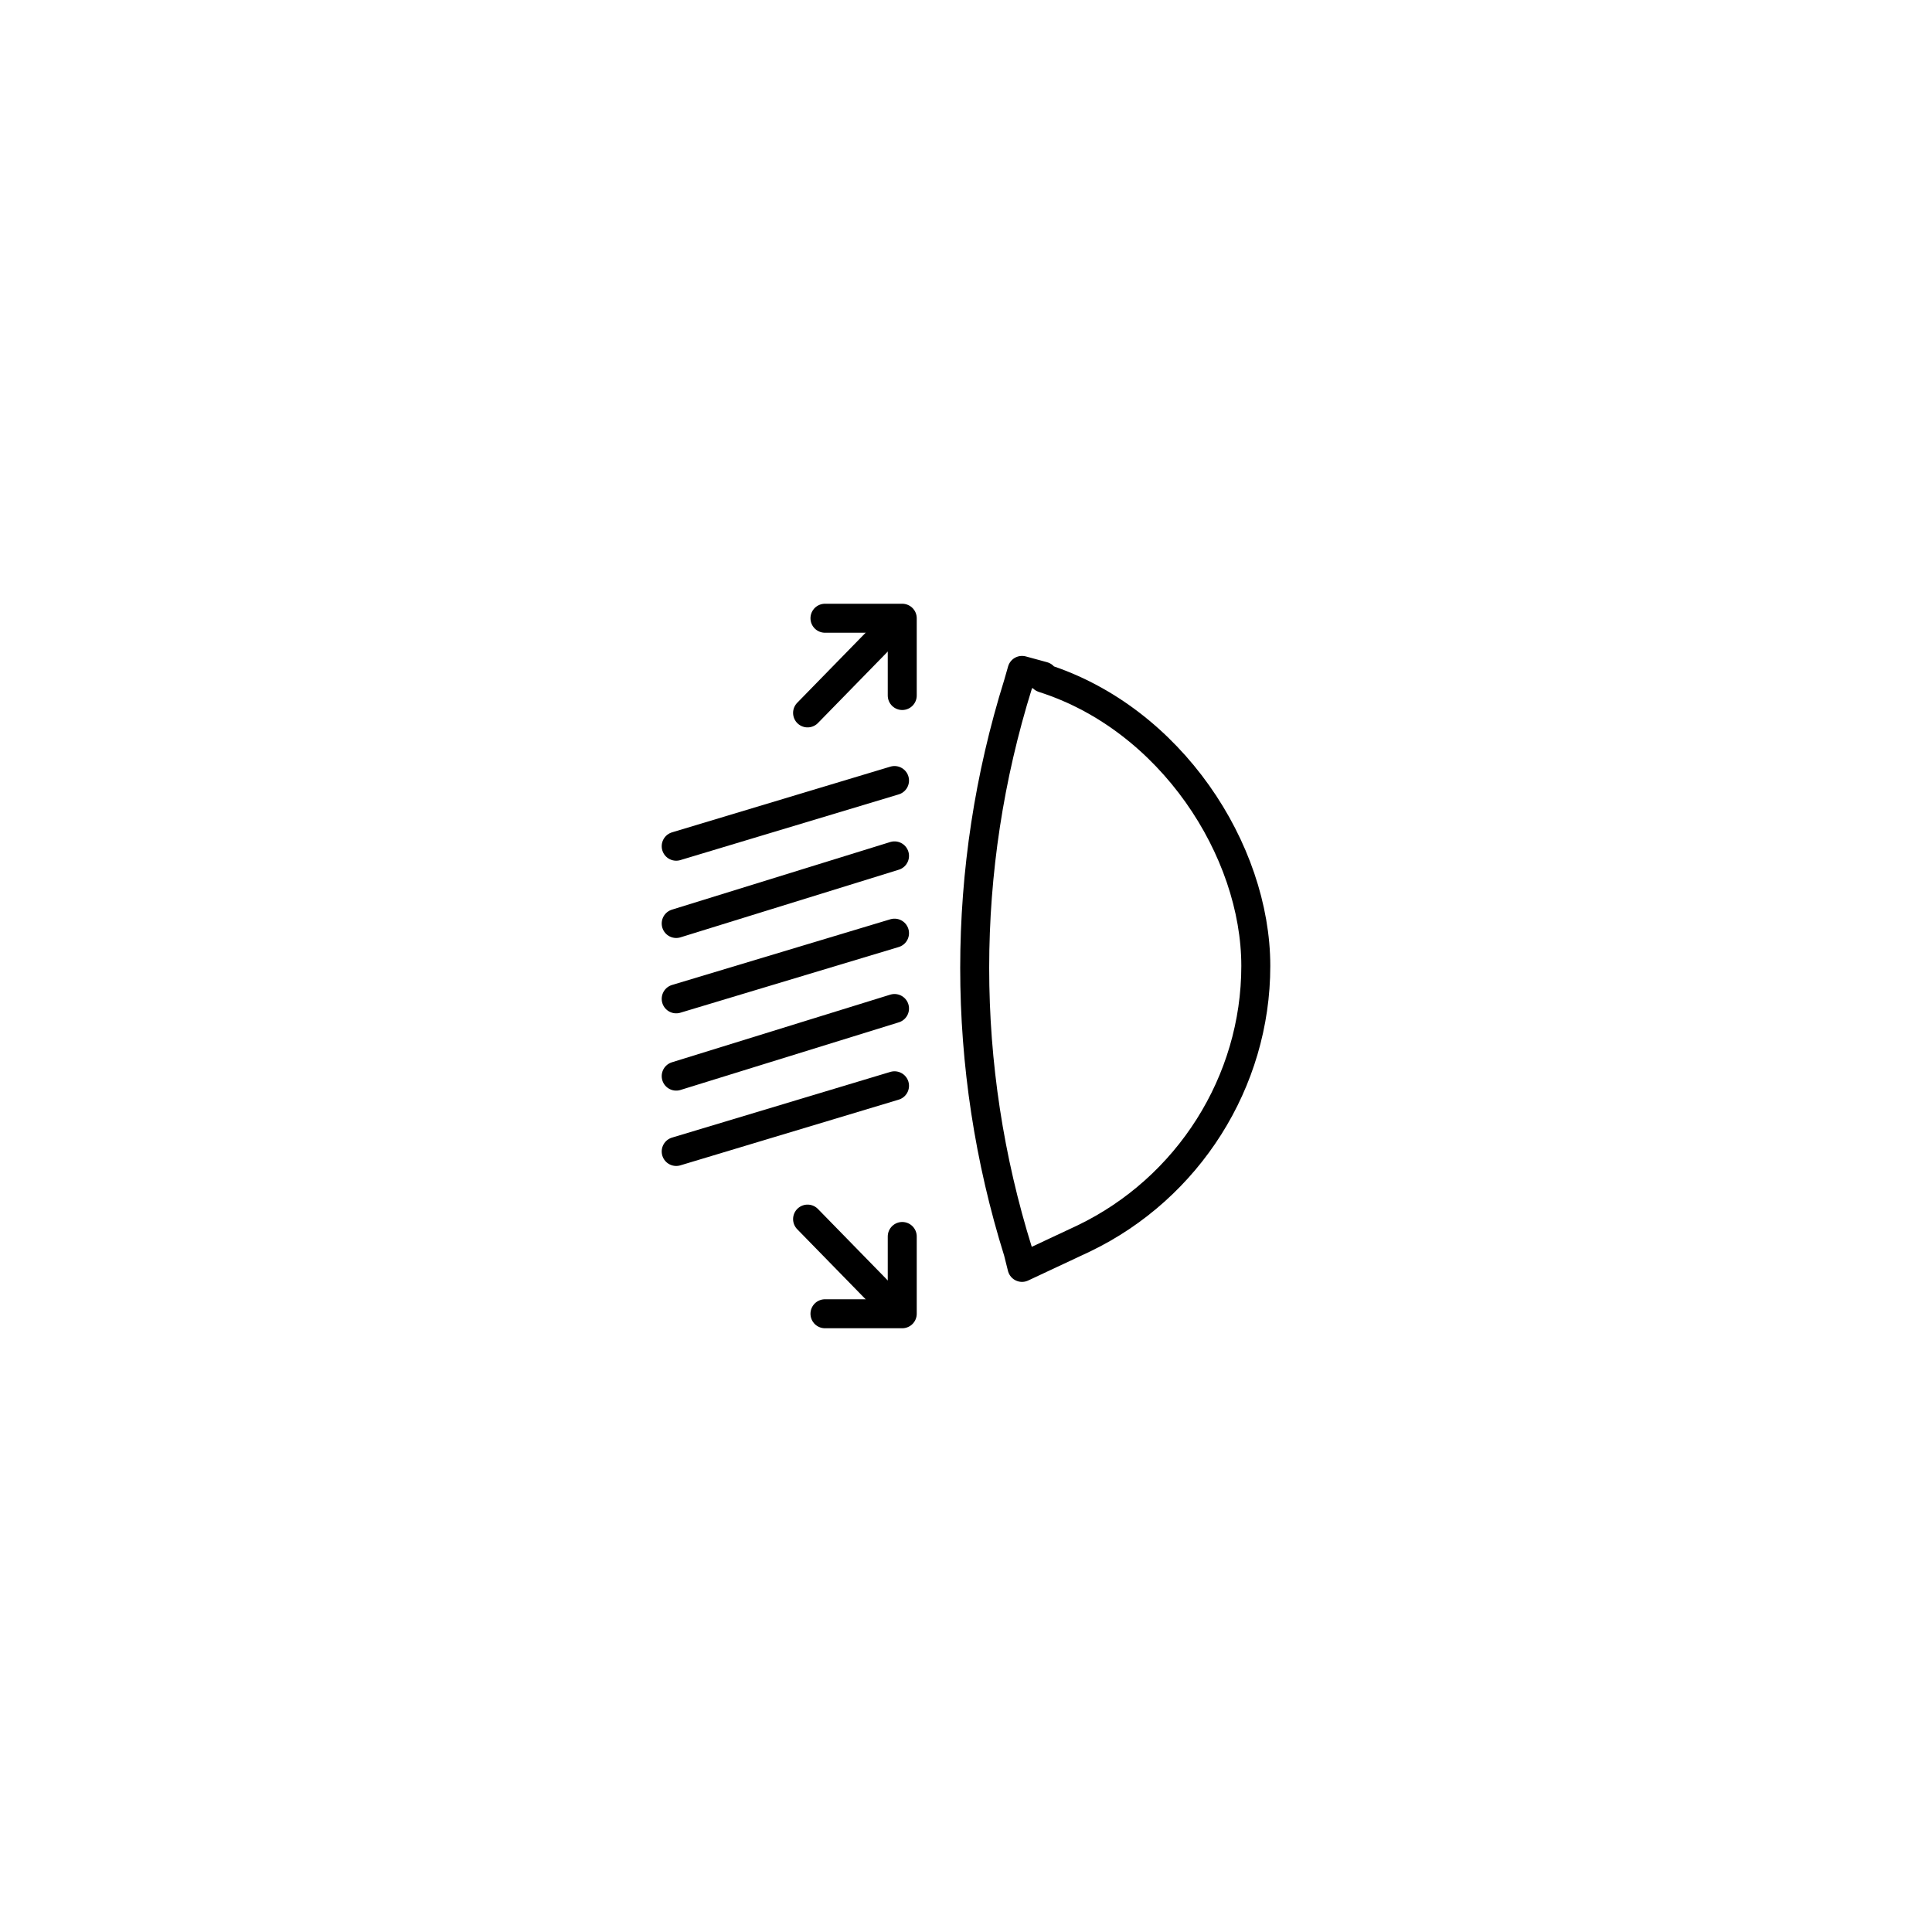 <?xml version="1.0" encoding="UTF-8"?>
<svg xmlns="http://www.w3.org/2000/svg" version="1.1" viewBox="0 0 100 100">
  <defs>
    <style>
      .cls-1 {
        fill: none;
        stroke: #000;
        stroke-linecap: round;
        stroke-linejoin: round;
        stroke-width: 1.5px;
      }
    </style>
  </defs>
  <!-- Generator: Adobe Illustrator 28.7.3, SVG Export Plug-In . SVG Version: 1.2.0 Build 164)  -->
  <g>
    <g id="_圖層_1">
      <g>
        <path class="cls-1" d="M54,35l-1.1-.3-.2.7c-3,9.6-3,19.8,0,29.4l.2.8,3.2-1.5c5.4-2.6,8.9-8.1,8.9-14.1s-4.4-12.8-11-14.9Z"/>
        <g>
          <g>
            <line class="cls-1" x1="35" y1="43.8" x2="46.3" y2="40.4"/>
            <line class="cls-1" x1="35" y1="47.8" x2="46.3" y2="44.3"/>
            <line class="cls-1" x1="35" y1="51.7" x2="46.3" y2="48.3"/>
            <line class="cls-1" x1="35" y1="55.7" x2="46.3" y2="52.2"/>
            <line class="cls-1" x1="35" y1="59.6" x2="46.3" y2="56.2"/>
          </g>
          <g>
            <line class="cls-1" x1="46" y1="67.4" x2="41.8" y2="63.1"/>
            <polyline class="cls-1" points="46.7 64 46.7 68 42.7 68"/>
          </g>
          <g>
            <line class="cls-1" x1="46" y1="32.6" x2="41.8" y2="36.9"/>
            <polyline class="cls-1" points="46.7 36 46.7 32 42.7 32"/>
          </g>
        </g>
      </g>
    </g>
  </g>
</svg>